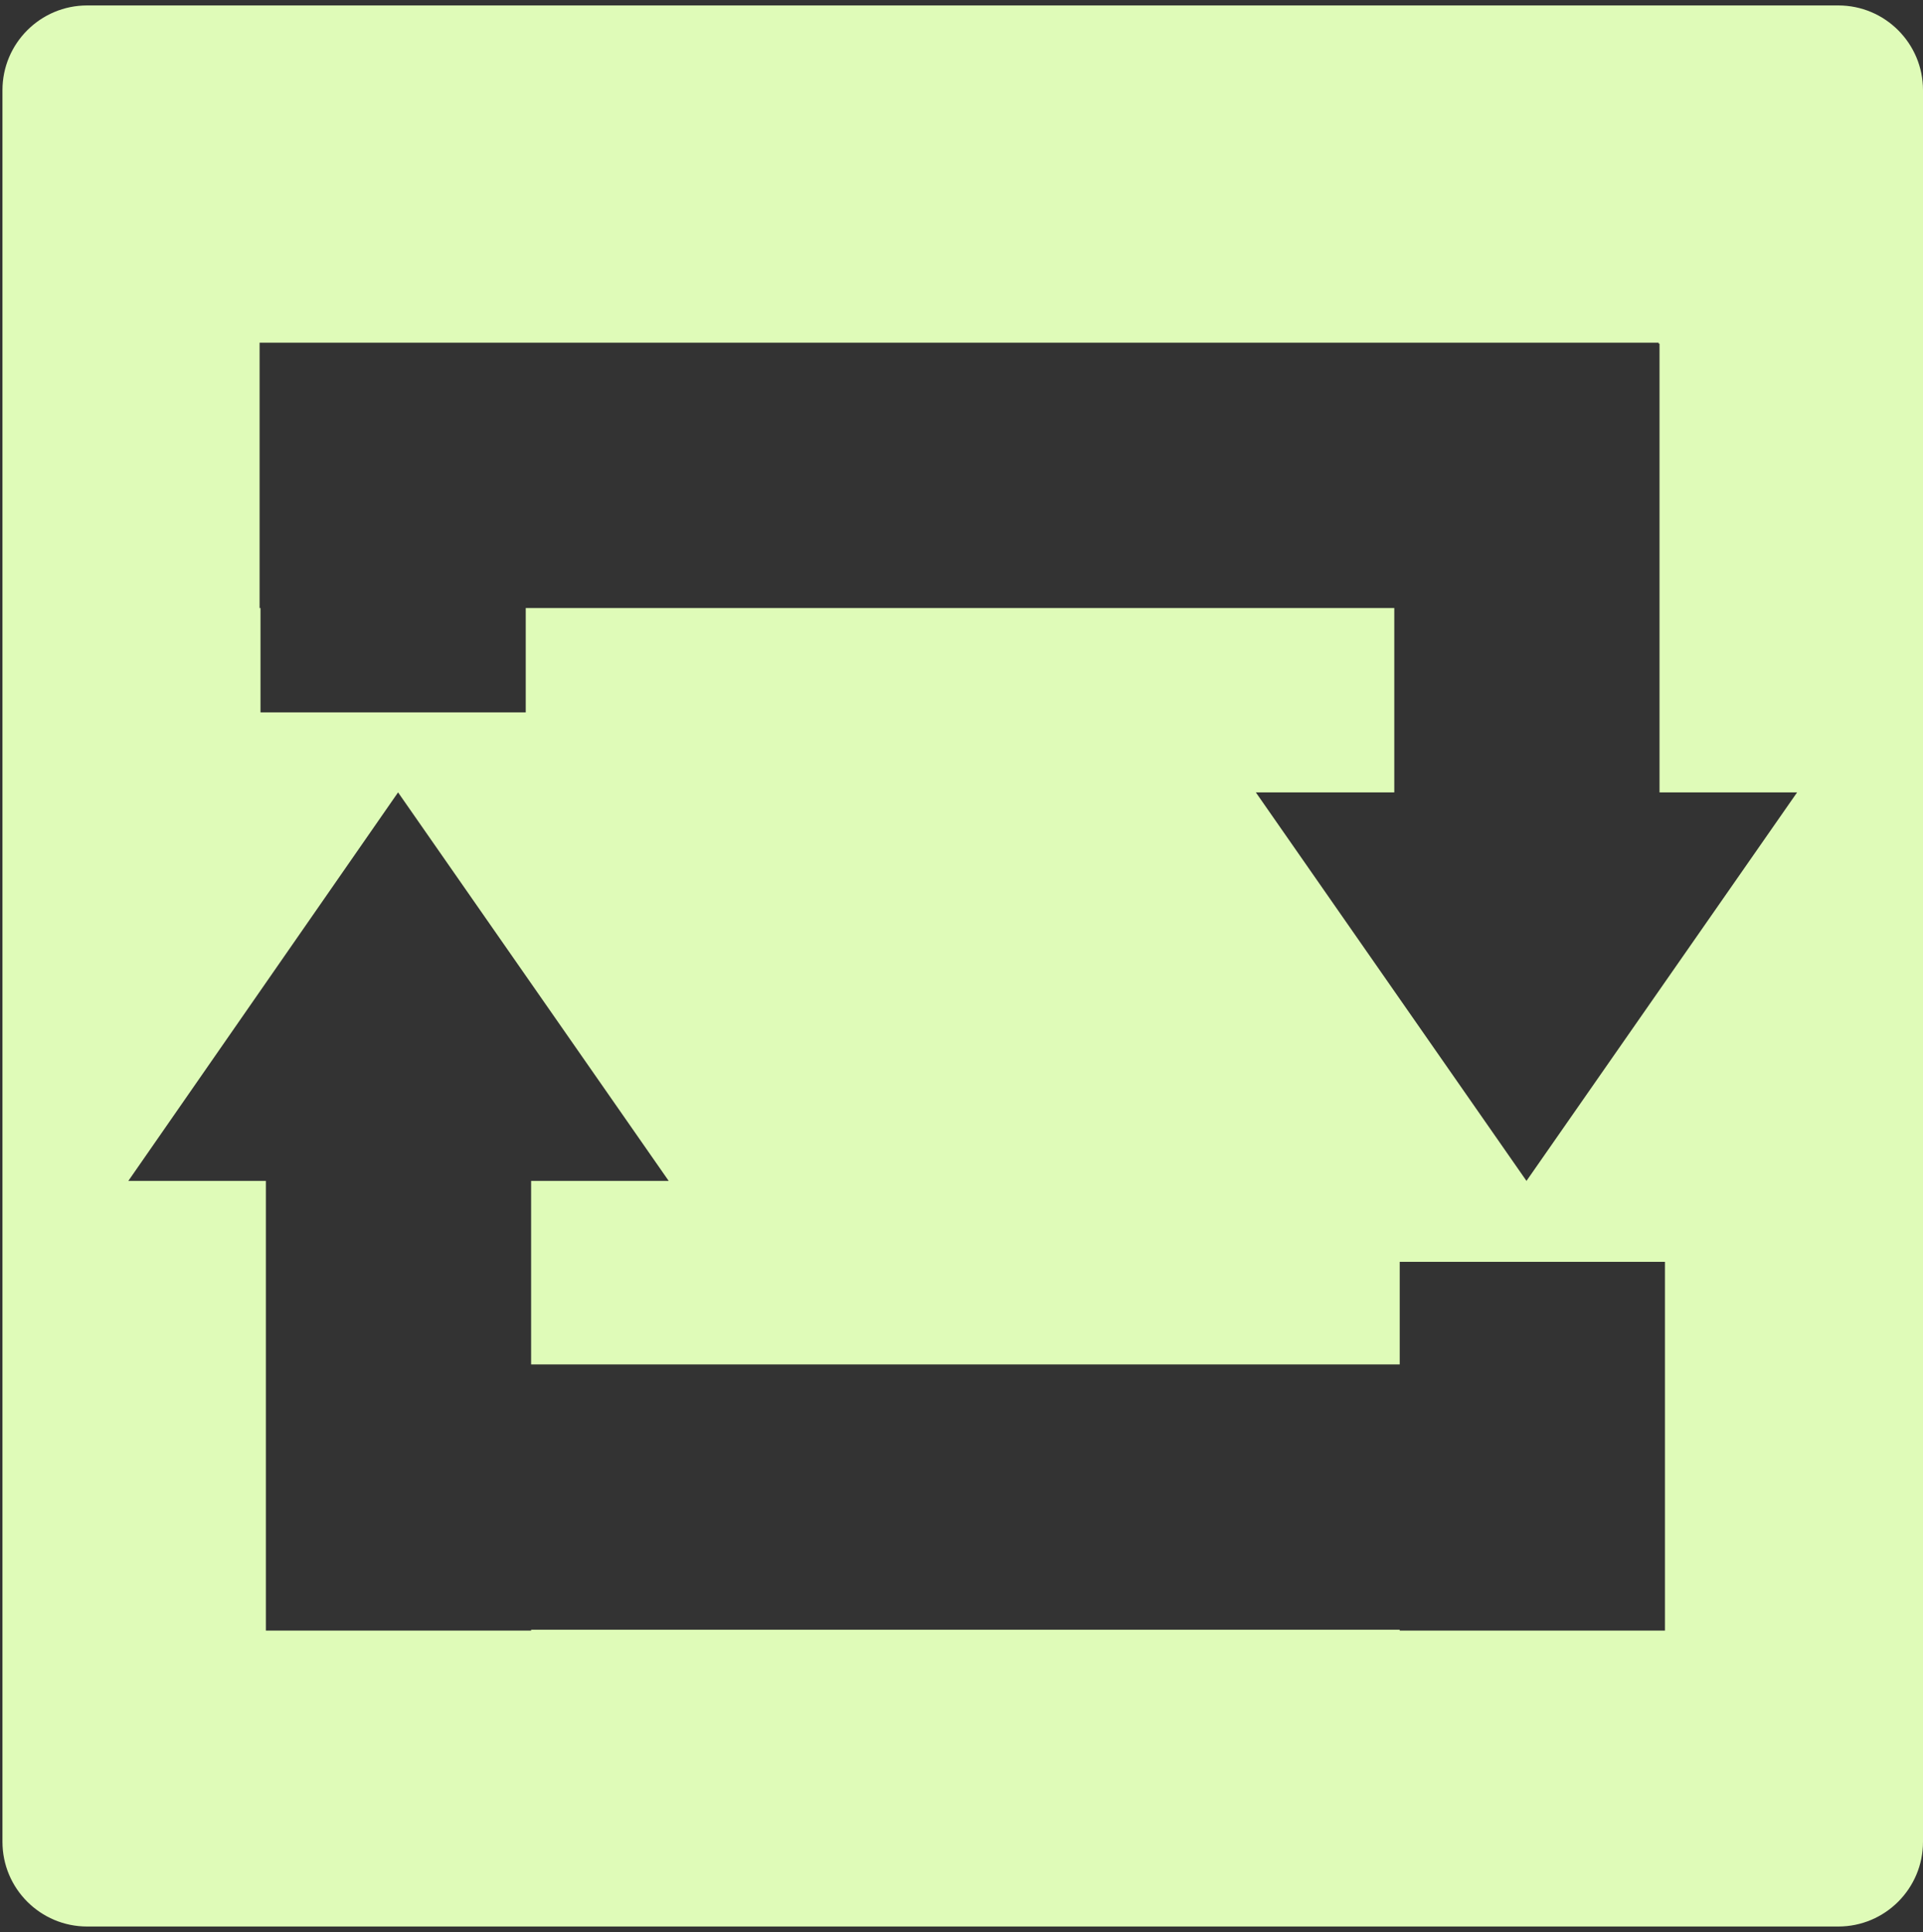 <svg xmlns="http://www.w3.org/2000/svg" fill="none" viewBox="0 0 227 228" height="228" width="227">
<rect x="0" y="0" width="227" height="228" fill="#333333" stroke="none"/>
<path fill="#DFFBB8" d="M10.29 0.642H217C222.523 0.642 227 5.119 227 10.642V217.352C227 222.874 222.523 227.352 217 227.352H10.29C4.767 227.352 0.29 222.874 0.29 217.352V10.642C0.29 5.119 4.767 0.642 10.29 0.642ZM30.644 71.754V40.443H195.794V40.549H195.898V93.51H212.14L180.193 139.361L148.245 93.51H164.588V71.754H62.06V84.067H30.75V71.754H30.644ZM165.229 148.912H196.539V192.429H165.229V192.328H62.696V192.43H31.385V139.362H15.148L46.99 93.511L78.937 139.362H62.696V161.018H165.229V148.912Z" clip-rule="evenodd" fill-rule="evenodd"></path>
</svg>
